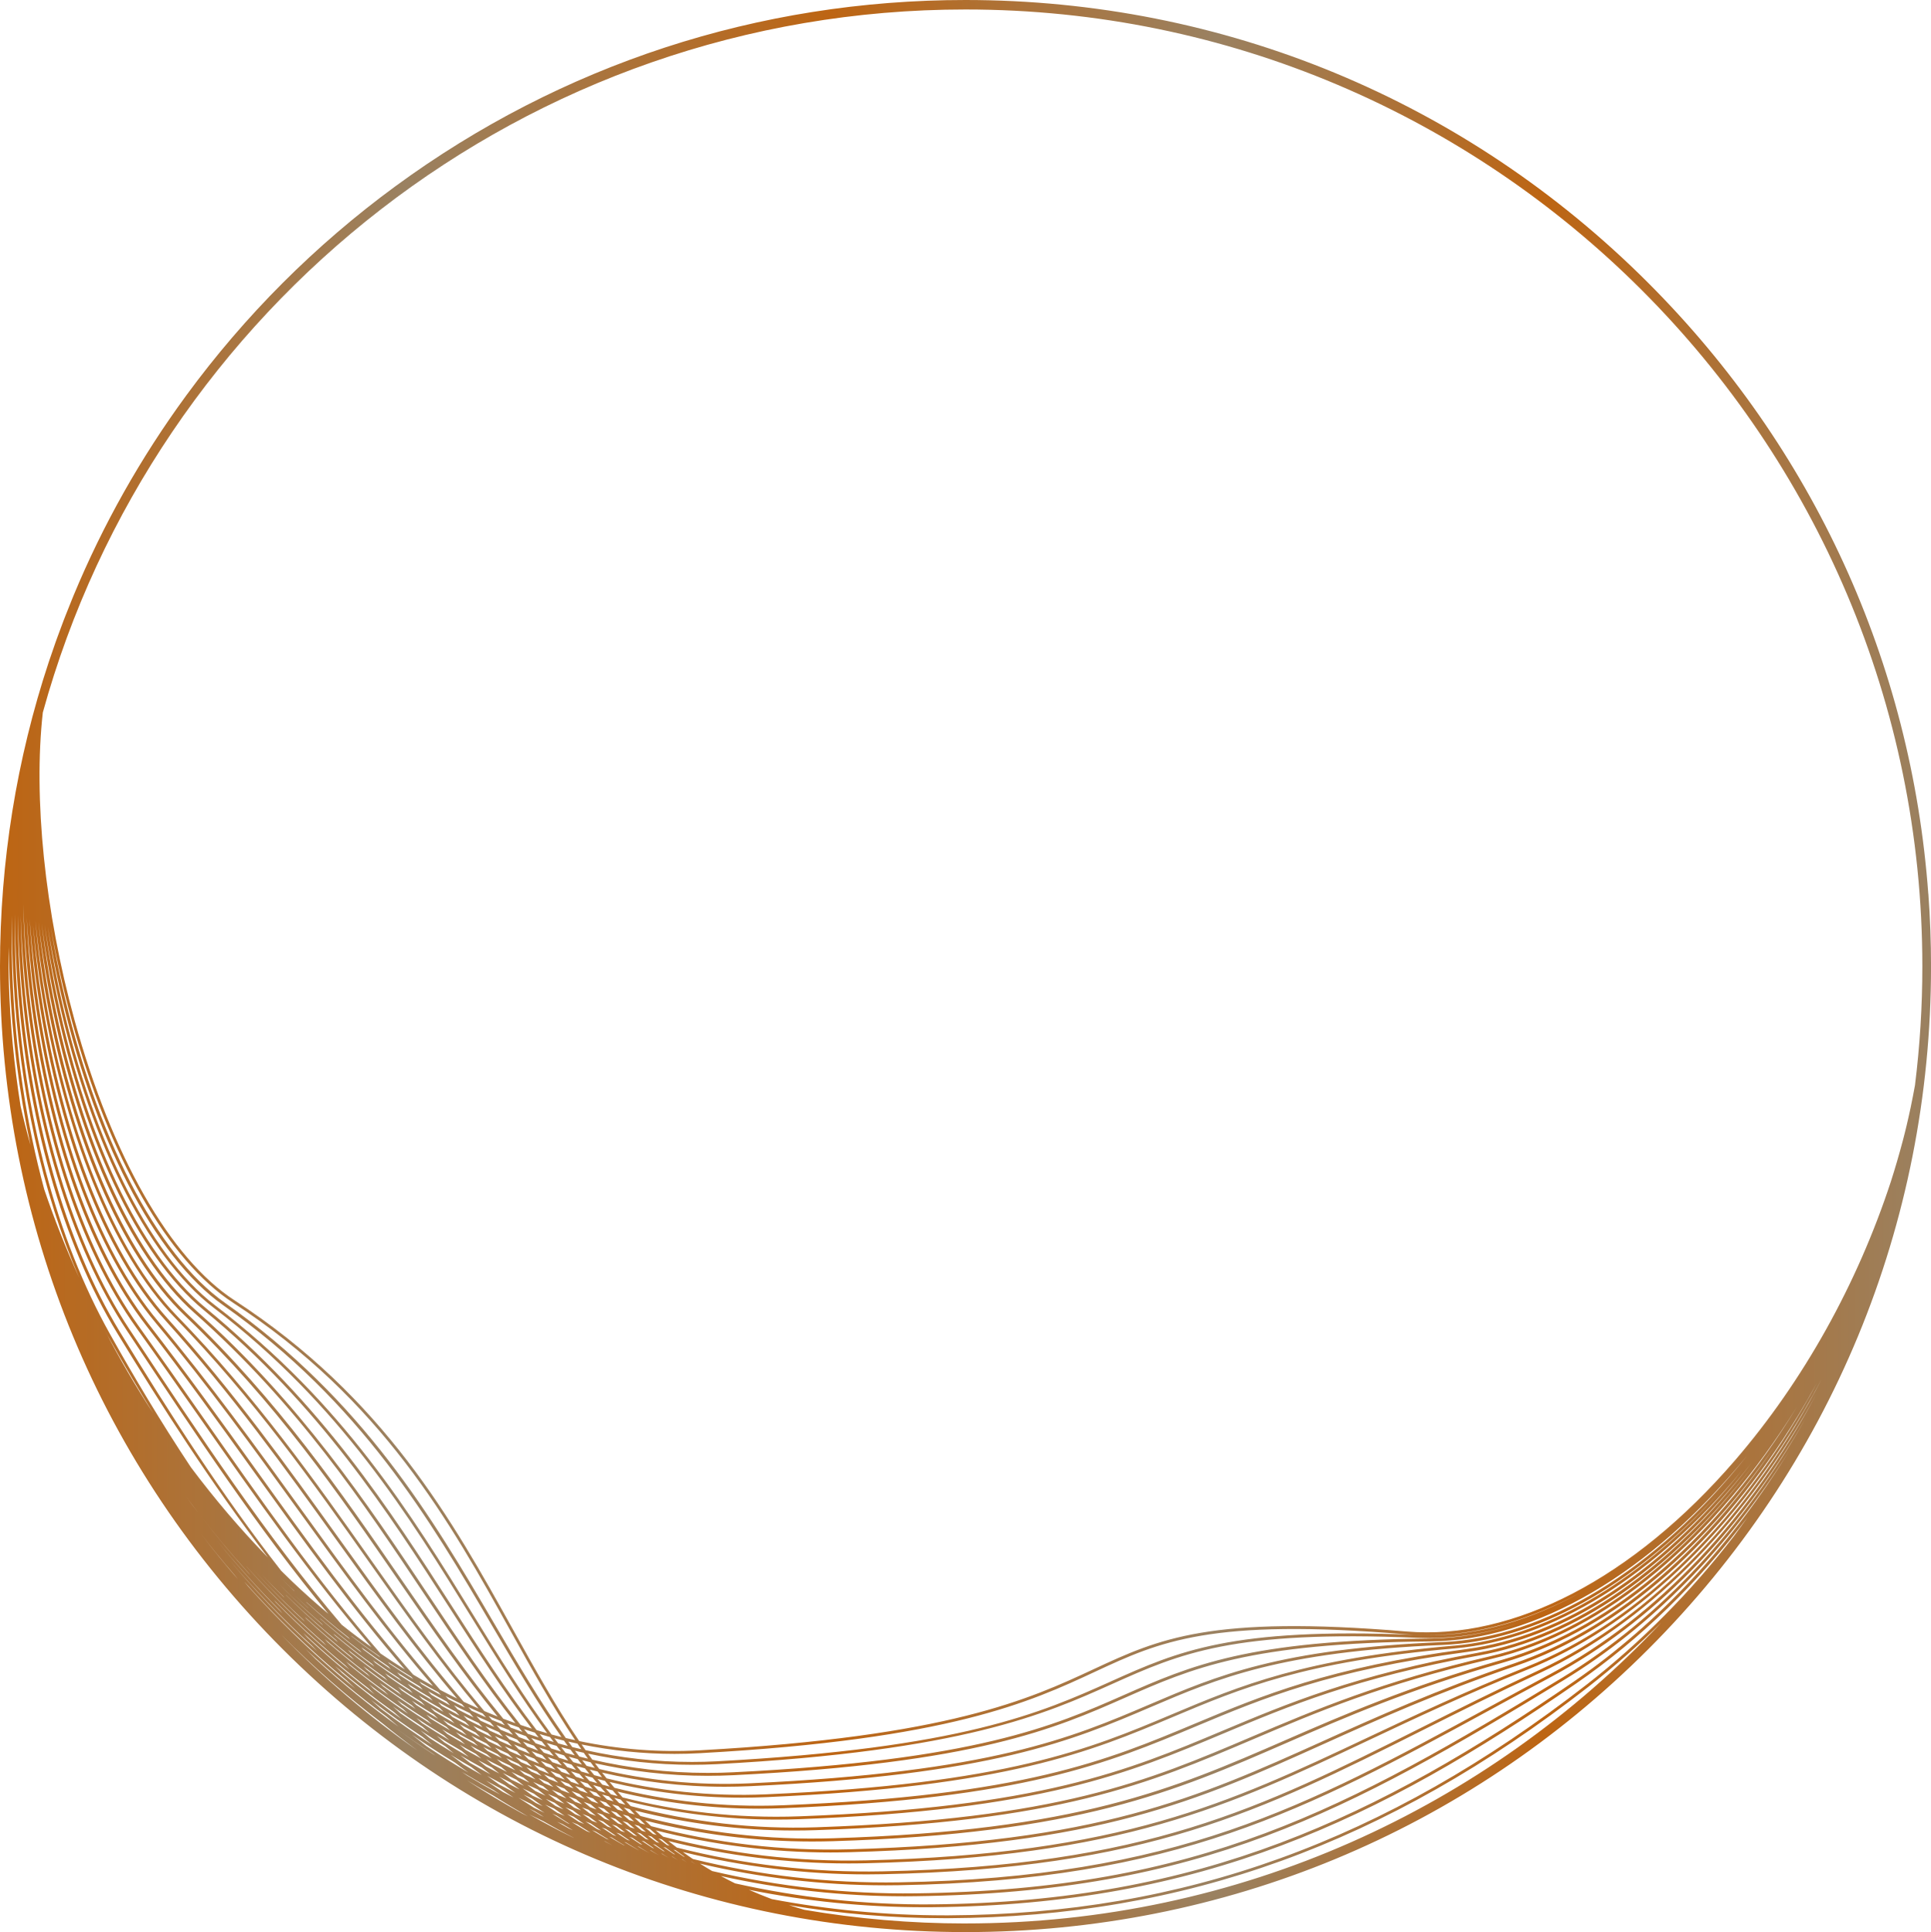 <?xml version="1.0" encoding="UTF-8" standalone="no"?><svg xmlns="http://www.w3.org/2000/svg" fill="#000000" height="672.61" viewBox="0 0 672.31 672.61" width="672.31"><defs><linearGradient gradientUnits="userSpaceOnUse" id="a" x1="0" x2="672.31" y1="336.3" y2="336.3"><stop offset="0" stop-color="#bd6513"/><stop offset="0.21" stop-color="#9a8161"/><stop offset="0.43" stop-color="#bd6513"/><stop offset="0.63" stop-color="#9a8161"/><stop offset="0.8" stop-color="#bd6513"/><stop offset="1" stop-color="#9a8161"/></linearGradient></defs><g><path d="M671.37,311.15c-5.87-80.37-39.98-155.13-97.54-212.7C510.35,34.96,425.94,0,336.15,0c-72,0-140.66,22.43-198.54,64.88-27.86,20.43-52.34,44.92-72.76,72.78-15.86,21.65-29,44.98-39.22,69.6-.18,.44-.36,.88-.54,1.32-.76,1.86-1.51,3.72-2.23,5.59-.26,.68-.53,1.35-.79,2.03-.68,1.77-1.33,3.55-1.98,5.33-.23,.62-.46,1.25-.68,1.87-.77,2.18-1.53,4.36-2.26,6.56l-.16,.47h0C5.81,264.18,0,299.87,0,336.45c0,89.79,34.97,174.21,98.46,237.7,63.49,63.49,147.91,98.46,237.7,98.46s174.21-34.97,237.7-98.46c63.49-63.49,98.46-147.91,98.46-237.7,0-8.49-.31-16.93-.93-25.31Zm-335.22,358.46c-19.13,0-37.89-1.64-56.15-4.76-1.8-.52-3.56-1.06-5.29-1.63,17.73,3.01,35.82,4.55,54.12,4.55,.51,0,1.03,0,1.54,0,81.84-.39,152.56-25.96,222.58-80.48,8.94-6.96,17.45-14.47,25.51-22.45-60.79,64.46-146.93,104.76-242.31,104.76Zm-154.18-38.19c-6.57-3.63-13.02-7.5-19.35-11.6,3.03,1.81,6.07,3.58,9.14,5.28,3.97,2.51,7.97,4.91,12.03,7.22-.61-.3-1.22-.6-1.82-.91Zm315.57-61.14c10.1,0,20.45-1.75,30.85-5.14-10.24,3.39-20.44,5.2-30.39,5.28-63.28,.54-83.44,9.42-106.78,19.71-24.14,10.64-51.51,22.69-135.96,26.85-2.97,.15-5.91,.22-8.82,.22-14.11,0-27.53-1.68-40.21-4.61-.51-.7-1.01-1.39-1.51-2.1,11.96,2.57,24.04,3.88,36.17,3.88,2.88,0,5.77-.07,8.65-.22,85.7-4.6,114.5-17.51,137.64-27.89,23.53-10.55,42.11-18.88,106.61-16.07,1.25,.05,2.5,.08,3.76,.08Zm-390.49-.17c-.5-.53-.99-1.08-1.49-1.62,7.35,6.87,14.93,13.31,22.72,19.3,.71,.68,1.42,1.35,2.12,2.02-8.01-6.11-15.8-12.69-23.35-19.71Zm-10.86-12.14c-.28-.33-.56-.66-.84-.99,2.1,2.14,4.21,4.25,6.37,6.32,6.01,5.8,12.18,11.28,18.49,16.46,.48,.49,.96,.98,1.44,1.47-6.59-5.4-13.03-11.1-19.29-17.15-2.08-2.01-4.13-4.05-6.16-6.12Zm6.21-4.16c.05,.06,.1,.13,.16,.19-.15-.14-.3-.28-.45-.42-1.73-1.65-3.45-3.33-5.15-5.04,1.36,1.35,2.72,2.7,4.11,4.01,.44,.42,.89,.83,1.34,1.25Zm113.16,73.86c-.58-.59-1.15-1.19-1.71-1.78,.75,.2,1.49,.4,2.24,.59,.54,.61,1.09,1.21,1.65,1.81-.73-.2-1.45-.41-2.18-.62Zm-4.23-1.23c-.58-.58-1.15-1.16-1.72-1.74,.79,.23,1.57,.44,2.36,.66,.54,.59,1.09,1.18,1.65,1.76-.76-.22-1.53-.44-2.29-.67Zm-89.55-46.69c-.44-.44-.87-.88-1.3-1.33,4.39,3.59,8.84,7.01,13.36,10.29,.46,.45,.91,.91,1.37,1.35-4.54-3.29-9.01-6.73-13.42-10.32Zm63.44,35.35c-1.31-.55-2.61-1.11-3.9-1.68-.62-.59-1.23-1.17-1.84-1.77,1.31,.57,2.63,1.13,3.96,1.68,.59,.59,1.18,1.18,1.78,1.77Zm37.05,29.01c-1.66-.94-3.3-1.9-4.92-2.88,.22,.08,.44,.16,.67,.23,1.43,.91,2.88,1.8,4.35,2.68-.03-.01-.06-.02-.09-.03Zm-8.77-5.28c-1.35-.86-2.68-1.74-4-2.63,.48,.17,.95,.34,1.43,.5,1.2,.85,2.42,1.68,3.65,2.51-.36-.13-.72-.25-1.08-.38Zm-7.35-4.93c-1.12-.79-2.23-1.59-3.32-2.4,.71,.27,1.42,.55,2.14,.82,.99,.76,1.99,1.51,2.99,2.25-.6-.22-1.21-.44-1.81-.67Zm-6.3-4.63c-.94-.72-1.88-1.45-2.81-2.18,.85,.34,1.71,.66,2.57,.99,.89,.73,1.78,1.45,2.69,2.17-.82-.31-1.63-.65-2.45-.97Zm-5.49-4.34c-.75-.61-1.49-1.23-2.24-1.85,.99,.4,1.99,.8,2.99,1.19,.69,.6,1.38,1.2,2.08,1.79-.95-.37-1.89-.74-2.84-1.13Zm-4.98-4.19c-.65-.56-1.29-1.12-1.93-1.69,1.13,.47,2.26,.95,3.4,1.41,.6,.55,1.2,1.1,1.81,1.64-1.1-.44-2.19-.9-3.28-1.36Zm-28.59-27.5c.34,.4,.69,.79,1.03,1.19-1.91-.93-3.81-1.89-5.71-2.89-.34-.37-.67-.75-1.01-1.12,1.89,.98,3.78,1.92,5.68,2.83Zm-7.53-4.93c-16.86-19.22-32.38-40.69-48.68-63.23-15.36-21.24-31.24-43.21-49.58-65.15-21.08-25.23-36.25-67.28-42.73-118.41-.16-1.33-.31-2.65-.46-3.98-.66-5.94-1.15-11.84-1.5-17.7,.44,5.95,1.02,11.96,1.78,18,.17,1.33,.33,2.65,.51,3.98,7.3,51.91,23.28,93.77,44.99,117.87,23.03,25.56,41.56,51.35,59.47,76.29,14.09,19.61,27.56,38.35,42.08,55.33-1.96-.97-3.92-1.96-5.87-3Zm10.28,8.06c.44,.5,.89,.99,1.33,1.49-1.87-.91-3.72-1.84-5.54-2.79-.44-.47-.87-.95-1.3-1.43,1.83,.94,3.67,1.85,5.51,2.73Zm3.12,3.46c.45,.49,.89,.98,1.34,1.46-1.79-.86-3.55-1.73-5.3-2.63-.45-.47-.89-.94-1.34-1.42,1.74,.88,3.51,1.74,5.29,2.58Zm3.18,3.43c.49,.52,.98,1.04,1.48,1.56-1.71-.81-3.4-1.63-5.07-2.48-.49-.5-.99-1.01-1.48-1.52,1.67,.83,3.36,1.64,5.07,2.44Zm12.21,12.21c-1.39-.62-2.78-1.26-4.17-1.91-.55-.5-1.09-.99-1.63-1.49,1.41,.66,2.82,1.29,4.23,1.92,.52,.5,1.05,.99,1.57,1.49Zm-83.48-59.78c.14,.17,.29,.34,.43,.52-2.67-2.64-5.3-5.33-7.88-8.08,2.44,2.57,4.93,5.09,7.44,7.56Zm7.49,7.16c5,4.61,10.42,9.29,16.23,13.92,.33,.36,.67,.72,1.01,1.08-5.95-4.76-11.49-9.56-16.6-14.29-.21-.24-.43-.48-.64-.72Zm20.39,17.18c3.87,2.97,7.92,5.91,12.12,8.79,.37,.38,.74,.77,1.11,1.15,.05,.05,.1,.1,.15,.15-4.23-2.91-8.3-5.88-12.2-8.88-.39-.41-.79-.81-1.18-1.22Zm31.83,19.91c-2.37-1.34-4.7-2.7-6.98-4.08-.48-.48-.97-.96-1.45-1.45,2.3,1.39,4.63,2.75,7.01,4.09,.47,.48,.95,.97,1.42,1.45Zm1.67,.24c1.87,1.01,3.77,2.01,5.69,2.98,.51,.52,1.03,1.04,1.54,1.56-1.92-.98-3.81-1.97-5.67-2.99-.52-.51-1.04-1.03-1.56-1.55Zm-11.98-6.38c-2.78-1.74-5.49-3.52-8.14-5.32-.4-.41-.8-.83-1.21-1.24,2.62,1.78,5.32,3.52,8.07,5.24,.43,.44,.85,.88,1.27,1.32Zm-12.98-8.69c-4.55-3.24-8.9-6.55-13.05-9.89-.28-.31-.57-.61-.85-.92,4.06,3.25,8.31,6.47,12.76,9.63,.38,.4,.76,.78,1.13,1.18Zm8.41,6.95c2.48,1.62,5.01,3.21,7.59,4.77,.51,.51,1.03,1.01,1.54,1.52-2.59-1.57-5.12-3.17-7.6-4.8-.51-.5-1.02-.99-1.53-1.49Zm10.87,6.73c2.15,1.26,4.34,2.49,6.57,3.7,.55,.54,1.1,1.07,1.65,1.61-2.24-1.23-4.44-2.48-6.61-3.75-.54-.51-1.07-1.04-1.6-1.55Zm9.8,5.44c1.77,.93,3.55,1.84,5.36,2.73,.56,.56,1.13,1.11,1.7,1.66-1.79-.89-3.56-1.8-5.31-2.73-.58-.55-1.17-1.11-1.75-1.66Zm9.16,6.41c.5,.48,1.01,.95,1.52,1.42-1.67-.81-3.33-1.64-4.99-2.49-.51-.47-1.02-.94-1.54-1.42,1.66,.85,3.33,1.68,5.01,2.49Zm.9-.54c-.61-.57-1.21-1.15-1.81-1.73,1.49,.71,3,1.41,4.52,2.1,.59,.58,1.18,1.16,1.77,1.73-1.5-.69-3-1.38-4.48-2.09Zm-4.07-3.93c-.55-.54-1.1-1.09-1.65-1.64,1.59,.78,3.2,1.54,4.83,2.29,.54,.55,1.07,1.1,1.62,1.65-1.61-.75-3.21-1.52-4.79-2.3Zm-6.61-5.25c-2.02-1.05-4.01-2.12-5.97-3.22-.47-.47-.93-.95-1.39-1.43,1.96,1.08,3.95,2.14,5.96,3.18,.46,.49,.93,.98,1.4,1.46Zm-9.09-4.99c-2.51-1.45-4.97-2.93-7.38-4.44-.39-.41-.78-.82-1.17-1.23,2.37,1.47,4.8,2.9,7.26,4.31,.43,.45,.87,.9,1.3,1.36Zm-10.64-6.51c-2.95-1.91-5.83-3.85-8.62-5.82-.34-.36-.68-.72-1.02-1.08,2.77,1.94,5.61,3.84,8.52,5.71,.37,.4,.75,.79,1.12,1.19Zm-13.35-9.23c-4.84-3.57-9.43-7.21-13.77-10.85-.18-.21-.36-.42-.55-.62,4.25,3.54,8.73,7.08,13.47,10.54,.28,.31,.57,.62,.85,.93Zm-17.94-14.41c-3.54-3.09-6.9-6.16-10.06-9.19-1.7-1.63-3.39-3.28-5.06-4.96,1.42,1.41,2.84,2.81,4.27,4.18,3.27,3.12,6.75,6.29,10.42,9.46,.15,.17,.29,.33,.44,.5Zm-10.75-8.47c4.69,4.48,9.81,9.07,15.31,13.64,.23,.26,.46,.52,.69,.78-5.47-4.57-10.56-9.16-15.24-13.64-.93-.89-1.86-1.79-2.78-2.7-.06-.08-.13-.15-.19-.23,.74,.72,1.48,1.44,2.22,2.15Zm.09,3c1.23,1.18,2.47,2.34,3.72,3.49,.22,.25,.44,.5,.66,.75-1.23-1.15-2.47-2.29-3.69-3.47-4.92-4.73-9.68-9.64-14.3-14.67,4.41,4.78,8.94,9.42,13.61,13.89Zm-14.19-14.53c-.94-1.03-1.88-2.06-2.8-3.1,.93,1.04,1.86,2.07,2.8,3.1Zm-6.87-7.74c-.13-.16-.27-.31-.4-.47,.13,.16,.27,.31,.4,.47Zm32.29,32.51c4.86,4.23,9.8,8.25,14.82,12.08,.37,.38,.74,.76,1.11,1.14-5.07-3.85-10.05-7.91-14.95-12.17-.33-.35-.66-.7-.98-1.05Zm19.14,15.3c3.71,2.71,7.45,5.31,11.24,7.81,.44,.43,.88,.85,1.32,1.28-3.81-2.51-7.59-5.12-11.32-7.85-.41-.41-.82-.82-1.23-1.24Zm16.27,11.04c2.31,1.45,4.63,2.86,6.96,4.23,.45,.43,.9,.85,1.35,1.28-2.31-1.35-4.61-2.74-6.9-4.17-.47-.44-.94-.89-1.41-1.34Zm10.3,6.13c2.06,1.17,4.13,2.3,6.22,3.41,.49,.46,.97,.92,1.46,1.38-2.06-1.09-4.1-2.21-6.14-3.37-.51-.47-1.03-.94-1.54-1.42Zm10.79,7.66c.57,.52,1.14,1.03,1.72,1.54-1.9-.98-3.79-1.98-5.68-3.01-.58-.51-1.17-1.03-1.75-1.55,1.9,1.03,3.8,2.04,5.71,3.02Zm3.47,1.75c1.53,.76,3.07,1.49,4.61,2.22,.6,.55,1.21,1.09,1.82,1.63-1.53-.72-3.06-1.48-4.59-2.23-.62-.54-1.23-1.07-1.85-1.62Zm7.75,3.67c1.3,.59,2.61,1.18,3.92,1.75,.59,.54,1.19,1.08,1.79,1.61-1.28-.56-2.55-1.13-3.81-1.71-.63-.55-1.26-1.1-1.89-1.65Zm4.16,.61c-.55-.5-1.1-1.01-1.64-1.52,1.23,.53,2.46,1.04,3.7,1.55,.53,.51,1.06,1.02,1.6,1.53-1.22-.51-2.44-1.04-3.65-1.56Zm-7.41-7.05c-.56-.56-1.12-1.12-1.68-1.69,1.39,.62,2.79,1.21,4.2,1.8,.55,.57,1.1,1.14,1.65,1.7-1.4-.6-2.79-1.2-4.16-1.82Zm-3.62-3.66c-.52-.53-1.04-1.07-1.55-1.61,1.47,.66,2.95,1.31,4.45,1.94,.51,.55,1.02,1.09,1.53,1.64-1.49-.64-2.96-1.3-4.42-1.97Zm-3.39-3.54c-.48-.51-.96-1.03-1.44-1.54,1.54,.7,3.09,1.38,4.65,2.05,.48,.53,.96,1.06,1.43,1.58-1.56-.68-3.11-1.38-4.65-2.09Zm-3.19-3.45c-.47-.52-.95-1.04-1.42-1.57,1.61,.74,3.23,1.46,4.84,2.15,.47,.54,.94,1.08,1.41,1.61-1.63-.72-3.24-1.45-4.84-2.2Zm-3.1-3.45c-.37-.42-.75-.85-1.12-1.27,1.66,.77,3.32,1.5,4.99,2.21,.39,.45,.77,.91,1.16,1.36-1.68-.74-3.36-1.51-5.03-2.3Zm-2.73-3.12c-15.09-17.42-28.99-36.77-43.56-57.05-17.93-24.96-36.48-50.77-59.54-76.38-21.58-23.95-37.47-65.62-44.74-117.33-.18-1.32-.35-2.64-.51-3.97-.66-5.27-1.19-10.51-1.61-15.71,.5,5.3,1.12,10.65,1.88,16.02,.18,1.32,.37,2.65,.57,3.97,7.98,51.68,25.12,94.25,47.02,116.81,27.48,28.3,47.91,57.21,67.67,85.17,12.7,17.98,24.86,35.17,37.98,50.82-1.72-.76-3.44-1.54-5.16-2.35ZM10.82,337.65c.15,1.33,.3,2.66,.46,3.99,6.5,51.32,21.76,93.56,42.96,118.93,18.31,21.92,34.19,43.87,49.54,65.1,15.74,21.77,30.76,42.54,46.96,61.26-2.31-1.27-4.61-2.58-6.9-3.96-19.03-21.64-36.52-45.98-54.9-71.58-11.83-16.47-24.06-33.49-37.25-50.54-20.57-26.58-35.04-69.01-40.72-119.49-.14-1.33-.27-2.66-.4-3.99-.58-6.01-.99-12-1.26-17.95,.36,6.03,.86,12.12,1.54,18.23Zm141.81,251.46c.3,.34,.59,.67,.89,1.01-2.25-1.23-4.49-2.5-6.72-3.82-.27-.3-.54-.6-.81-.9,2.2,1.28,4.42,2.52,6.64,3.71Zm2.86,3.23c.4,.45,.8,.9,1.21,1.34-2.21-1.19-4.37-2.41-6.51-3.65-.39-.43-.79-.85-1.18-1.28,2.15,1.24,4.31,2.45,6.49,3.59Zm3.21,3.54c.43,.46,.86,.92,1.28,1.38-2.12-1.13-4.21-2.28-6.27-3.45-.4-.42-.8-.85-1.2-1.27,2.03,1.14,4.09,2.25,6.18,3.34Zm-8.03-3.84c-2.62-1.55-5.18-3.13-7.68-4.74-.35-.37-.7-.75-1.05-1.12,2.48,1.58,5.01,3.13,7.6,4.64,.38,.41,.75,.82,1.13,1.23Zm-10.86-6.81c-3.15-2.09-6.2-4.22-9.17-6.38-.27-.29-.54-.59-.81-.88,2.91,2.1,5.91,4.18,9,6.21,.32,.35,.65,.7,.98,1.05Zm-13.86-9.88c-5.08-3.87-9.86-7.81-14.34-11.72-.09-.11-.19-.22-.28-.32,4.38,3.79,9.04,7.6,13.99,11.34,.21,.23,.41,.47,.62,.71Zm-18.56-15.49c-1.65-1.5-3.25-2.99-4.8-4.47,1.52,1.43,3.07,2.87,4.68,4.32,.04,.05,.08,.1,.13,.15Zm-21.67-14.62c5.17,5.74,10.52,11.27,16.03,16.57,3.56,3.42,7.18,6.73,10.84,9.94,.36,.39,.72,.78,1.08,1.16-3.81-3.33-7.56-6.76-11.26-10.32-5.73-5.52-11.26-11.27-16.58-17.21-.04-.05-.07-.09-.11-.14Zm52.57,46.65c3.46,2.41,6.95,4.73,10.47,6.96,.52,.49,1.05,.99,1.57,1.48-3.53-2.23-7.03-4.55-10.5-6.95-.52-.49-1.03-.99-1.55-1.48Zm15.63,10.14c2.1,1.26,4.21,2.49,6.33,3.69,.57,.52,1.13,1.04,1.7,1.55-2.1-1.19-4.19-2.41-6.26-3.66-.59-.53-1.18-1.06-1.77-1.59Zm11.7,8.49c.65,.57,1.3,1.14,1.96,1.7-1.84-1-3.67-2.02-5.5-3.06-.71-.6-1.41-1.19-2.11-1.79,1.87,1.08,3.76,2.13,5.65,3.16Zm3.66,1.95c1.72,.9,3.45,1.78,5.19,2.64,.68,.59,1.37,1.17,2.06,1.76-1.72-.86-3.44-1.74-5.15-2.63-.7-.58-1.4-1.18-2.1-1.77Zm8.8,4.4c1.4,.67,2.81,1.34,4.22,1.98,.68,.58,1.36,1.16,2.04,1.74-1.35-.62-2.7-1.24-4.04-1.88-.74-.61-1.49-1.22-2.22-1.84Zm7.5,3.44c.58,.26,1.16,.53,1.75,.78,.58,.25,1.16,.48,1.74,.72,.69,.59,1.38,1.19,2.08,1.77-1.1-.47-2.21-.93-3.3-1.41-.76-.62-1.51-1.24-2.26-1.87Zm8.2,5.46c.89,.73,1.79,1.45,2.69,2.16-.96-.39-1.92-.81-2.88-1.21-.95-.72-1.88-1.45-2.82-2.19,1,.42,2,.83,3,1.24Zm5.6,4.41c1,.77,2.01,1.52,3.03,2.27-.74-.29-1.47-.58-2.21-.88-1.13-.8-2.25-1.61-3.36-2.42,.84,.34,1.69,.69,2.53,1.03Zm6.24,4.58c1.21,.85,2.44,1.69,3.67,2.52-.45-.17-.91-.33-1.36-.5-1.37-.88-2.73-1.78-4.08-2.69,.59,.23,1.18,.45,1.77,.67Zm7.36,4.93c1.48,.95,2.98,1.88,4.5,2.79-.1-.04-.21-.07-.31-.1-1.71-.98-3.4-1.97-5.07-2.99,.29,.1,.58,.2,.88,.31Zm9.01,3.05c.16,.05,.32,.1,.48,.16,1.18,.76,2.38,1.5,3.6,2.24-1.37-.78-2.74-1.58-4.08-2.39Zm-3.57-2.23c-1.3-.83-2.58-1.67-3.85-2.53,.39,.13,.79,.26,1.19,.39,1.16,.82,2.34,1.63,3.53,2.43-.29-.1-.58-.2-.87-.3Zm-6.94-4.65c-1.12-.79-2.22-1.59-3.32-2.4,.61,.22,1.21,.44,1.82,.65,.99,.76,1.99,1.52,3,2.27-.5-.17-1-.33-1.5-.51Zm-6.07-4.47c-.93-.71-1.86-1.44-2.77-2.17,.75,.27,1.49,.53,2.24,.8,.87,.72,1.74,1.43,2.63,2.14-.7-.25-1.4-.51-2.1-.77Zm-5.24-4.16c-.75-.62-1.5-1.24-2.24-1.87,.88,.33,1.76,.66,2.64,.98,.69,.61,1.38,1.21,2.08,1.81-.83-.31-1.65-.6-2.48-.91Zm-4.76-4.04c-.65-.57-1.3-1.14-1.94-1.72,1.01,.39,2.01,.79,3.02,1.16,.61,.57,1.22,1.13,1.83,1.69-.97-.37-1.94-.75-2.91-1.13Zm-4.32-3.88c-.56-.52-1.12-1.04-1.68-1.57,1.1,.44,2.2,.87,3.31,1.29,.54,.53,1.07,1.05,1.61,1.57-1.09-.42-2.17-.86-3.25-1.29Zm3.96,.58c1,.37,2,.74,3,1.09,.54,.54,1.08,1.08,1.63,1.61-.98-.35-1.95-.72-2.92-1.08-.57-.54-1.14-1.08-1.71-1.62Zm5.19,1.83c.91,.31,1.83,.62,2.75,.92,.54,.55,1.09,1.1,1.64,1.65-.89-.3-1.77-.6-2.66-.91-.58-.55-1.15-1.11-1.72-1.67Zm4.83,1.58c.84,.27,1.69,.52,2.54,.78,.54,.57,1.09,1.14,1.64,1.7-.81-.25-1.63-.5-2.44-.76-.58-.57-1.16-1.14-1.74-1.72Zm12.78,3.61c17.31,4.34,34.87,6.54,52.56,6.54,2.65,0,5.31-.05,7.97-.15,84-3.11,114.83-16.06,147.47-29.78,22.73-9.55,46.24-19.43,89.04-27.19,33.57-6.09,66.94-29.19,95.07-65.53-25.87,33.85-57.72,58.04-91.07,65.78-37.92,8.81-60.91,18.6-83.15,28.06-36.09,15.37-67.26,28.63-151.61,31.49-21.67,.73-43.34-1.8-64.55-7.38-.58-.61-1.15-1.23-1.72-1.84Zm296.85-51.56c-42.91,7.78-66.46,17.68-89.25,27.26-32.55,13.68-63.3,26.6-147.12,29.7-22.06,.81-42.61-1.74-61.57-6.58-.6-.67-1.2-1.36-1.79-2.04,15.37,3.76,31.78,5.96,49.2,5.96,2.78,0,5.59-.06,8.42-.17,83.79-3.36,113.04-15.61,144.01-28.58,22.85-9.57,46.48-19.47,94.04-25.79,34.74-4.61,69.72-27.94,99.33-66.01-28.15,36.77-61.62,60.14-95.28,66.25Zm-299.69,49.92c-.78-.21-1.56-.41-2.33-.63-.61-.66-1.22-1.34-1.83-2.01,.81,.22,1.62,.44,2.44,.65,.57,.67,1.14,1.33,1.72,1.99Zm-4.19-1.15c-.83-.24-1.66-.48-2.48-.73-.61-.64-1.22-1.29-1.82-1.95,.84,.24,1.7,.47,2.55,.71,.58,.66,1.17,1.32,1.76,1.97Zm-4.42-1.31c-.89-.28-1.78-.56-2.66-.84-.62-.64-1.24-1.28-1.85-1.92,.9,.28,1.82,.55,2.73,.83,.59,.65,1.18,1.3,1.78,1.94Zm-4.72-1.52c-.96-.32-1.92-.64-2.87-.98-.63-.63-1.25-1.26-1.87-1.89,.98,.33,1.97,.66,2.96,.99,.59,.63,1.18,1.26,1.78,1.88Zm-5.05-1.74c-1.05-.38-2.09-.76-3.13-1.15-.63-.62-1.26-1.24-1.88-1.86,1.07,.4,2.14,.79,3.23,1.17,.59,.62,1.18,1.23,1.78,1.84Zm-5.46-2.04c-1.16-.45-2.31-.91-3.46-1.38-.63-.6-1.25-1.21-1.88-1.83,1.18,.47,2.36,.95,3.55,1.4,.59,.6,1.18,1.2,1.78,1.8Zm-7.16-5.01c-.58-.58-1.15-1.16-1.72-1.75,1.25,.51,2.51,1.01,3.78,1.5,.55,.59,1.1,1.17,1.66,1.75-1.25-.49-2.48-.99-3.71-1.5Zm-3.45-3.53c-.53-.55-1.06-1.11-1.58-1.67,1.32,.54,2.64,1.07,3.98,1.58,.51,.56,1.02,1.13,1.54,1.69-1.32-.52-2.63-1.05-3.94-1.6Zm-3.23-3.44c-.49-.53-.98-1.07-1.47-1.61,1.38,.57,2.77,1.12,4.17,1.66,.48,.55,.96,1.09,1.45,1.64-1.39-.55-2.77-1.12-4.14-1.7Zm-3.08-3.38c-.49-.54-.97-1.09-1.45-1.63,1.45,.6,2.9,1.18,4.35,1.74,.48,.56,.96,1.12,1.44,1.68-1.46-.58-2.9-1.17-4.34-1.78Zm-2.98-3.38c-.4-.46-.79-.91-1.19-1.37,1.49,.62,2.99,1.21,4.49,1.78,.4,.48,.8,.96,1.2,1.44-1.5-.6-3.01-1.22-4.5-1.86Zm-2.66-3.09c-13.6-16.03-26.12-33.74-39.22-52.28-19.78-27.99-40.23-56.93-67.77-85.29-21.76-22.41-38.8-64.78-46.75-116.26-.2-1.32-.39-2.63-.57-3.96-.82-5.79-1.47-11.54-1.99-17.24,.61,5.8,1.35,11.66,2.27,17.57,.2,1.32,.41,2.64,.62,3.96,8.77,52.15,26.65,94.34,49.05,115.74,31.77,30.36,53.51,61.9,74.54,92.39,11.51,16.69,22.53,32.67,34.46,47.27-1.55-.61-3.1-1.25-4.65-1.91ZM9.55,337.46c.13,1.34,.26,2.67,.4,4.01,5.71,50.66,20.24,93.27,40.93,119.99,13.19,17.03,25.41,34.05,37.23,50.51,17.72,24.66,34.6,48.17,52.83,69.21-2.84-1.77-5.67-3.63-8.49-5.57-21.73-25-41.61-53.38-62.54-83.28-6.98-9.98-14.21-20.29-21.57-30.58-20.06-28.01-33.81-70.82-38.71-120.56-.12-1.33-.24-2.67-.35-4.01-.64-7.52-1.03-14.97-1.18-22.32,.24,7.47,.71,15.02,1.45,22.6Zm133.6,246.25c.24,.27,.48,.55,.73,.82-2.78-1.71-5.54-3.49-8.28-5.34-.18-.2-.35-.4-.53-.6,2.68,1.78,5.37,3.49,8.08,5.12Zm2.99,3.36c.36,.4,.72,.79,1.07,1.19-2.72-1.64-5.39-3.32-7.99-5.03-.32-.35-.63-.69-.95-1.04,2.61,1.7,5.23,3.32,7.86,4.89Zm-10.06-5.95c-3.32-2.26-6.52-4.56-9.61-6.89-.23-.26-.46-.51-.68-.77,3.11,2.32,6.25,4.54,9.41,6.67,.3,.33,.59,.67,.89,1Zm-14.2-10.41c-5.38-4.24-10.4-8.53-15.05-12.76-.09-.1-.17-.21-.26-.31,4.83,4.37,9.73,8.5,14.7,12.38,.2,.23,.41,.46,.61,.69Zm-35.26-23.01c.19,.24,.38,.47,.58,.71-6.19-6.82-12.1-13.86-17.7-21.12,5.43,7.03,11.15,13.83,17.12,20.41Zm-17.64-21.09c-1.36-1.77-2.71-3.55-4.03-5.35,1.33,1.8,2.67,3.58,4.03,5.35Zm59.44,59.68c3.92,3.01,7.9,5.89,11.92,8.67,.58,.54,1.16,1.09,1.75,1.63-4.01-2.75-7.98-5.62-11.89-8.6-.59-.56-1.18-1.13-1.77-1.7Zm16.56,11.8c3.16,2.09,6.35,4.12,9.57,6.06,.64,.57,1.28,1.13,1.93,1.7-3.21-1.94-6.4-3.94-9.57-6.02-.65-.58-1.29-1.16-1.93-1.74Zm15.73,11.43c.83,.7,1.66,1.4,2.49,2.1-2.84-1.63-5.67-3.31-8.47-5.04-.9-.75-1.79-1.51-2.68-2.27,2.87,1.79,5.75,3.54,8.66,5.22Zm5.67,3.18c1.61,.88,3.22,1.73,4.84,2.57,.87,.72,1.75,1.43,2.62,2.14-1.56-.81-3.11-1.63-4.66-2.47-.94-.74-1.87-1.49-2.8-2.25Zm8.69,4.53c1.55,.78,3.11,1.55,4.67,2.29,.88,.72,1.77,1.44,2.66,2.15-1.49-.71-2.97-1.43-4.45-2.16-.96-.75-1.92-1.51-2.88-2.28Zm8.52,4.1c1.22,.56,2.44,1.1,3.66,1.63,.9,.73,1.8,1.46,2.71,2.18-1.19-.52-2.37-1.07-3.55-1.61-.95-.73-1.88-1.46-2.82-2.2Zm9.54,6.28c1.01,.77,2.03,1.54,3.06,2.29-.92-.39-1.84-.78-2.76-1.18-1.15-.82-2.29-1.64-3.42-2.48,1.04,.46,2.08,.92,3.13,1.36Zm6.56,4.82c1.22,.86,2.46,1.71,3.7,2.55-.62-.25-1.24-.49-1.86-.74-1.38-.9-2.75-1.81-4.11-2.74,.76,.31,1.52,.62,2.28,.93Zm7.7,5.18c1.5,.96,3.02,1.91,4.55,2.84-.23-.09-.47-.17-.7-.26-1.73-1-3.44-2.02-5.13-3.06,.43,.16,.86,.32,1.28,.49Zm18.91,6.47c.12,.04,.23,.07,.35,.1,.9,.58,1.81,1.15,2.73,1.72-1.04-.6-2.06-1.21-3.08-1.82Zm-3.34-2.09c-1.3-.83-2.58-1.67-3.84-2.53,.36,.11,.72,.24,1.07,.35,1.14,.81,2.29,1.61,3.46,2.4-.23-.07-.46-.14-.69-.22Zm-6.7-4.52c-1.08-.77-2.15-1.55-3.21-2.34,.53,.18,1.06,.35,1.59,.52,.99,.77,1.99,1.53,3,2.28-.46-.15-.92-.31-1.37-.47Zm-5.76-4.27c-.93-.72-1.85-1.44-2.76-2.17,.67,.23,1.35,.45,2.02,.68,.85,.71,1.71,1.42,2.57,2.11-.61-.21-1.22-.41-1.83-.62Zm-5.03-4.03c-.75-.62-1.5-1.25-2.24-1.89,.8,.28,1.6,.57,2.41,.84,.68,.61,1.37,1.22,2.07,1.82-.74-.26-1.49-.51-2.23-.78Zm-4.55-3.9c-.65-.58-1.3-1.16-1.95-1.75,.91,.33,1.82,.67,2.74,.99,.61,.58,1.22,1.15,1.84,1.72-.88-.31-1.76-.64-2.63-.96Zm3.09,0c.83,.28,1.66,.56,2.49,.83,.61,.59,1.22,1.18,1.84,1.76-.8-.26-1.59-.54-2.39-.81-.65-.59-1.3-1.18-1.94-1.78Zm4.68,1.52c.76,.24,1.53,.47,2.29,.7,.61,.6,1.21,1.2,1.83,1.79-.73-.23-1.46-.45-2.18-.68-.65-.6-1.3-1.2-1.94-1.81Zm4.39,1.34c.71,.21,1.42,.39,2.12,.59,.6,.61,1.21,1.23,1.83,1.83-.67-.2-1.35-.38-2.02-.59-.65-.61-1.29-1.22-1.93-1.84Zm4.1,1.14c.68,.18,1.35,.37,2.03,.55,.6,.63,1.2,1.25,1.81,1.87-.65-.18-1.29-.37-1.93-.55-.64-.62-1.28-1.24-1.91-1.87Zm3.9,1.02c18.24,4.62,36.78,6.96,55.46,6.96,2.54,0,5.09-.04,7.64-.13,84.54-2.87,115.79-16.17,151.97-31.57,22.2-9.45,45.15-19.22,82.98-28.01,40.27-9.35,78.39-42.52,106.48-87.72-26.83,43.98-63.21,76.75-102.53,87.98-32.72,9.35-55.59,19.31-75.77,28.1-38.71,16.86-72.14,31.43-157.4,34.05-22.52,.7-44.98-1.96-66.94-7.75-.64-.63-1.27-1.27-1.9-1.91Zm289.47-56.19c-47.69,6.34-71.38,16.26-94.29,25.85-30.88,12.94-60.05,25.15-143.67,28.51-20.98,.84-40.56-1.52-58.68-6.08-.57-.67-1.13-1.35-1.69-2.03,14.43,3.46,29.78,5.47,46.02,5.47,2.84,0,5.72-.06,8.61-.19,83.88-3.62,113.14-15.95,141.43-27.87,23.68-9.98,46.05-19.4,98.17-23.9,34.02-2.93,70.03-25.38,100.14-62.06-28.88,35.89-62.59,57.85-96.04,62.3Zm-298.32,47.86c-.85-.22-1.69-.45-2.53-.68-.57-.65-1.14-1.32-1.7-1.98,.86,.23,1.73,.44,2.6,.66,.54,.67,1.08,1.34,1.63,2Zm-4.3-1.17c-.9-.25-1.8-.51-2.69-.78-.57-.64-1.15-1.28-1.71-1.92,.91,.26,1.83,.5,2.75,.75,.55,.65,1.1,1.31,1.65,1.95Zm-4.54-1.33c-.96-.3-1.92-.6-2.87-.91-.58-.63-1.17-1.26-1.74-1.9,.98,.31,1.96,.6,2.94,.89,.55,.64,1.11,1.27,1.67,1.91Zm-4.84-1.56c-1.04-.34-2.06-.7-3.09-1.06-.59-.61-1.17-1.23-1.75-1.85,1.05,.36,2.11,.72,3.17,1.06,.55,.62,1.11,1.23,1.66,1.84Zm-5.18-1.8c-1.13-.41-2.25-.82-3.36-1.25-.58-.6-1.17-1.2-1.74-1.8,1.14,.43,2.29,.85,3.45,1.26,.55,.6,1.1,1.2,1.66,1.79Zm-6.67-4.7c-.54-.58-1.09-1.16-1.63-1.75,1.21,.45,2.42,.91,3.65,1.34,.52,.58,1.03,1.16,1.55,1.74-1.2-.44-2.39-.88-3.58-1.33Zm-3.11-3.37c-.51-.56-1.02-1.13-1.52-1.7,1.27,.48,2.54,.95,3.83,1.4,.49,.57,.98,1.14,1.47,1.71-1.26-.46-2.52-.93-3.77-1.41Zm-2.93-3.29c-.51-.59-1.02-1.17-1.53-1.77,1.33,.5,2.65,.98,3.98,1.44,.49,.6,.99,1.19,1.48,1.78-1.32-.48-2.63-.96-3.93-1.46Zm-2.88-3.33c-.43-.51-.86-1.02-1.29-1.53,1.37,.51,2.74,1,4.11,1.47,.42,.53,.85,1.06,1.28,1.58-1.37-.49-2.74-1-4.11-1.52Zm-2.57-3.07c-12.36-14.95-23.7-31.39-35.56-48.59-21.05-30.54-42.83-62.12-74.67-92.55-22.25-21.26-40.02-63.24-48.75-115.18-.21-1.31-.42-2.63-.62-3.94-.9-5.78-1.63-11.52-2.23-17.2,.68,5.81,1.52,11.67,2.51,17.54,.22,1.31,.44,2.63,.68,3.94,9.56,52.58,28.18,94.38,51.08,114.68,35.94,31.87,58.53,65.68,80.37,98.37,10.48,15.69,20.53,30.72,31.44,44.49-1.42-.5-2.83-1.02-4.24-1.56ZM8.28,337.27c.11,1.34,.23,2.68,.35,4.02,4.92,49.91,18.73,92.9,38.9,121.05,7.36,10.28,14.58,20.59,21.57,30.57,20.03,28.61,39.26,56.05,60.24,80.53-3.5-2.49-6.97-5.11-10.41-7.85-26.16-30.77-49.36-65.8-73.07-101.63l-.85-1.28c-19.54-29.53-32.58-72.73-36.71-121.64-.11-1.34-.21-2.68-.3-4.02-.43-6.1-.69-12.16-.8-18.18,.2,6.09,.54,12.24,1.07,18.43Zm123.7,239.24c.14,.16,.29,.32,.43,.49-3.35-2.34-6.69-4.79-9.99-7.36-.06-.07-.12-.14-.18-.21,3.22,2.47,6.47,4.83,9.74,7.08Zm-14.1-10.48c-.17-.14-.33-.28-.5-.41,.15,.12,.3,.24,.45,.36,.01,.02,.03,.04,.04,.05Zm-20.52-5.5c.34,.39,.68,.78,1.02,1.17-8.02-8.03-15.63-16.46-22.77-25.23,6.89,8.4,14.15,16.44,21.75,24.06Zm39.42,33.55c3.42,2.45,6.88,4.81,10.37,7.09,.81,.72,1.63,1.43,2.44,2.14-3.44-2.23-6.85-4.53-10.22-6.92-.87-.77-1.73-1.53-2.59-2.31Zm18.25,13.85c.99,.82,1.97,1.63,2.97,2.44-2.82-1.71-5.61-3.47-8.39-5.28-1.1-.89-2.18-1.8-3.27-2.7,2.87,1.91,5.77,3.75,8.69,5.54Zm5.23,3.14c2.49,1.46,4.98,2.88,7.5,4.26,1.01,.8,2.01,1.6,3.02,2.38-2.4-1.3-4.79-2.64-7.17-4.01-1.12-.87-2.24-1.74-3.35-2.63Zm13.56,7.48c1.31,.68,2.63,1.33,3.95,1.99,1.04,.81,2.09,1.61,3.13,2.4-1.23-.6-2.45-1.21-3.67-1.84-1.15-.84-2.29-1.69-3.42-2.55Zm8.14,4.03c1.31,.63,2.63,1.25,3.95,1.85,1.02,.78,2.04,1.56,3.07,2.32-1.19-.54-2.38-1.07-3.56-1.62-1.16-.84-2.32-1.69-3.46-2.55Zm10.91,6.99c1.23,.88,2.48,1.74,3.73,2.6-.87-.37-1.74-.73-2.61-1.11-1.41-.93-2.8-1.87-4.18-2.83,1.02,.46,2.04,.89,3.06,1.34Zm8.1,5.51c1.52,.99,3.07,1.96,4.62,2.92-.45-.18-.9-.35-1.35-.53-1.75-1.03-3.48-2.09-5.2-3.16,.64,.27,1.28,.52,1.92,.78Zm9.76,5.98c.84,.48,1.68,.96,2.52,1.43-.99-.52-1.97-1.05-2.95-1.59,.14,.05,.28,.11,.42,.16Zm19.53,4.19c.09,.03,.18,.05,.27,.08,.74,.48,1.49,.95,2.24,1.42-.85-.5-1.69-1-2.52-1.5Zm-3.11-1.95c-1.28-.83-2.55-1.66-3.8-2.52,.31,.09,.62,.18,.92,.28,1.14,.82,2.3,1.63,3.48,2.43-.2-.06-.4-.13-.6-.19Zm-6.48-4.4c-1.05-.75-2.09-1.52-3.12-2.29,.47,.15,.94,.29,1.42,.43,.95,.75,1.92,1.5,2.89,2.23-.4-.12-.79-.25-1.19-.37Zm-5.48-4.1c-.94-.73-1.87-1.47-2.78-2.21,.63,.2,1.26,.42,1.89,.62,.83,.71,1.67,1.41,2.52,2.1-.54-.17-1.08-.33-1.62-.51Zm-4.89-3.97c-.74-.62-1.47-1.26-2.2-1.89,.74,.24,1.47,.5,2.21,.73,.69,.63,1.38,1.25,2.07,1.86-.7-.23-1.39-.47-2.08-.71Zm2.32-.44c.67,.21,1.34,.41,2.02,.61,.68,.63,1.36,1.26,2.05,1.88-.63-.19-1.26-.39-1.89-.59-.73-.63-1.46-1.26-2.18-1.9Zm4.25,1.29c.62,.18,1.24,.34,1.86,.52,.67,.64,1.35,1.27,2.03,1.9-.58-.17-1.16-.32-1.73-.49-.73-.64-1.45-1.28-2.16-1.92Zm3.96,1.1c.6,.16,1.19,.34,1.79,.49,.66,.65,1.34,1.29,2.02,1.93-.56-.15-1.11-.32-1.67-.48-.72-.64-1.43-1.29-2.13-1.95Zm3.77,.99c19.1,4.85,38.52,7.31,58.12,7.31,2.41,0,4.83-.04,7.25-.11,85.45-2.62,118.96-17.22,157.76-34.13,20.15-8.78,42.99-18.73,75.64-28.06,35.49-10.14,68.61-37.72,94.52-75.22-25.43,37.48-57.25,64.08-90.62,75.49-27.26,9.32-48.25,18.78-66.76,27.13-43.68,19.69-78.18,35.24-164.81,37.62-23.25,.64-46.41-2.12-69-8.06-.71-.65-1.42-1.31-2.11-1.97Zm281.78-60.88c-52.28,4.51-74.72,13.96-98.47,23.97-28.21,11.89-57.39,24.18-141.09,27.79-19.82,.86-38.39-1.3-55.62-5.55-.53-.67-1.06-1.34-1.59-2.01,13.44,3.13,27.69,4.93,42.71,4.93,2.89,0,5.82-.07,8.76-.2,84.25-3.89,112.39-15.92,139.59-27.55,23.19-9.91,45.1-19.28,101.56-21.61,31.96-1.32,66.06-20.15,95.72-52.33-28.22,31.05-60.74,49.91-91.58,52.57Zm-296.78,45.81c-.91-.23-1.81-.47-2.71-.71-.54-.65-1.07-1.3-1.6-1.95,.91,.23,1.84,.45,2.76,.67,.51,.67,1.03,1.33,1.55,1.99Zm-4.4-1.17c-.96-.27-1.92-.54-2.87-.82-.55-.63-1.09-1.27-1.63-1.91,.97,.28,1.95,.54,2.94,.8,.52,.65,1.04,1.29,1.56,1.93Zm-4.65-1.36c-1.02-.31-2.04-.63-3.06-.96-.55-.62-1.1-1.24-1.64-1.87,1.04,.32,2.08,.65,3.14,.96,.52,.63,1.04,1.25,1.56,1.87Zm-4.95-1.58c-1.1-.37-2.2-.74-3.29-1.12-.55-.6-1.1-1.2-1.64-1.81,1.12,.38,2.24,.77,3.37,1.13,.52,.6,1.04,1.2,1.56,1.8Zm-6.28-4.45c-.52-.59-1.04-1.18-1.55-1.77,1.17,.4,2.35,.8,3.53,1.17,.49,.6,.99,1.19,1.49,1.78-1.16-.38-2.32-.78-3.47-1.18Zm-2.82-3.26c-.52-.61-1.03-1.22-1.55-1.83,1.22,.41,2.45,.81,3.68,1.2,.5,.63,1,1.25,1.5,1.87-1.22-.4-2.43-.81-3.64-1.23Zm-2.77-3.31c-.44-.53-.88-1.06-1.31-1.6,1.27,.42,2.54,.82,3.81,1.21,.43,.56,.87,1.11,1.3,1.67-1.27-.41-2.53-.84-3.8-1.28Zm-2.49-3.07c-11.28-14.08-21.59-29.52-32.37-45.65-20.86-31.22-44.5-66.61-80.53-98.56-22.73-20.16-41.24-61.75-50.76-114.11-.23-1.31-.46-2.62-.67-3.93-.95-5.6-1.75-11.18-2.41-16.73,.75,5.66,1.65,11.36,2.69,17.08,.24,1.31,.48,2.62,.73,3.93,10.35,52.97,29.71,94.38,53.11,113.62,40.03,32.91,64.11,70.35,85.36,103.38,9.57,14.88,18.75,29.15,28.78,42.26-1.31-.41-2.62-.85-3.93-1.29ZM7.01,337.08c.09,1.35,.19,2.69,.3,4.03,4.14,49.08,17.23,92.44,36.87,122.11l.85,1.28c22.94,34.67,44.93,67.9,69.3,97.32-4.26-3.57-8.48-7.32-12.64-11.28-1.29-1.23-2.55-2.49-3.82-3.74-20.59-26.32-38.82-54.77-56.18-83.22-19.01-31.16-31.33-74.75-34.7-122.72-.09-1.34-.17-2.69-.24-4.03-.35-6.13-.52-12.24-.54-18.31,.11,6.14,.37,12.32,.81,18.55Zm94.57,229.22c2.3,2.23,4.63,4.4,6.98,6.54,.64,.67,1.28,1.33,1.92,1.99-2.8-2.54-5.58-5.11-8.31-7.77-7.78-7.55-15.17-15.49-22.16-23.75,6.82,7.98,14.01,15.66,21.57,22.98Zm15.11,13.73c6.67,5.69,13.52,11.04,20.51,16.05,.89,.8,1.79,1.61,2.69,2.4-7.07-5.02-14-10.36-20.75-16.05-.82-.8-1.64-1.6-2.45-2.4Zm30.44,24.64c1.15,.95,2.3,1.9,3.46,2.83-6.14-4.01-12.17-8.25-18.08-12.73-1.11-.97-2.22-1.96-3.33-2.95,5.87,4.53,11.86,8.81,17.95,12.85Zm9.84,6.26c2.32,1.41,4.65,2.8,7,4.15,1.25,.96,2.51,1.92,3.77,2.86-2.14-1.2-4.26-2.43-6.38-3.69-1.48-1.09-2.94-2.2-4.39-3.31Zm12.66,7.31c2.02,1.1,4.06,2.18,6.1,3.23,1.24,.92,2.48,1.82,3.72,2.71-1.85-.94-3.7-1.89-5.54-2.87-1.44-1.01-2.86-2.03-4.28-3.07Zm12.66,6.5c.96,.46,1.92,.91,2.88,1.36,1.25,.9,2.5,1.79,3.76,2.67-.81-.37-1.62-.74-2.42-1.13-1.42-.95-2.83-1.92-4.23-2.9Zm11.51,7.31c1.54,1.01,3.08,2.01,4.63,2.98-.28-.12-.57-.24-.85-.36-1.79-1.08-3.56-2.18-5.32-3.29,.51,.23,1.03,.44,1.54,.67Zm40.11,14.23c.07,.02,.14,.04,.21,.06,.64,.42,1.29,.83,1.94,1.25-.72-.43-1.44-.86-2.15-1.3Zm-2.95-1.87c-1.23-.8-2.45-1.61-3.64-2.44,.28,.08,.55,.16,.83,.24,1.09,.8,2.2,1.58,3.32,2.35-.17-.05-.34-.1-.51-.15Zm-6.15-4.21c-1.06-.77-2.11-1.55-3.15-2.34,.45,.13,.89,.27,1.34,.4,.94,.76,1.89,1.5,2.86,2.24-.35-.1-.7-.19-1.05-.3Zm-5.36-4.06c-.91-.72-1.81-1.44-2.7-2.18,.57,.17,1.14,.35,1.71,.52,.83,.72,1.67,1.44,2.53,2.14-.52-.16-1.03-.32-1.54-.48Zm1.41-.95c.52,.15,1.05,.29,1.57,.43,.81,.72,1.63,1.43,2.46,2.13-.47-.13-.93-.26-1.4-.4-.89-.71-1.76-1.43-2.63-2.16Zm3.83,1.05c.51,.14,1.01,.29,1.52,.42,.79,.72,1.6,1.43,2.42,2.14-.44-.12-.88-.24-1.32-.36-.88-.72-1.76-1.45-2.62-2.19Zm3.64,.96c19.94,5.07,40.31,7.69,60.79,7.69,2.2,0,4.42-.03,6.62-.09,86.83-2.38,121.41-17.97,165.19-37.7,18.49-8.34,39.45-17.78,66.67-27.09,36.75-12.57,71.62-43.42,98.21-86.86,2.35-3.84,4.62-7.76,6.81-11.74-25.09,46.46-60.69,82.63-101.16,98.9-21.45,8.62-38.79,16.81-55.56,24.72-47.92,22.62-85.76,40.48-174.41,42.62-23.83,.57-47.52-2.26-70.61-8.25-.86-.72-1.71-1.44-2.55-2.18Zm379.71-130.12c-31.8,39.63-70.19,63.11-105.84,64.58-56.64,2.34-78.63,11.74-101.91,21.69-27.13,11.6-55.17,23.58-139.25,27.47-18.61,.86-36.11-1.08-52.39-4.98-.51-.67-1.02-1.34-1.52-2.01,12.41,2.78,25.53,4.38,39.3,4.38,2.93,0,5.89-.07,8.88-.22,84.64-4.17,112.1-16.27,136.32-26.94,23.24-10.24,43.32-19.09,106.39-19.63,36.79-.31,76.79-23.75,110.02-64.35Zm-400.94,108.39c-.96-.24-1.91-.48-2.86-.73-.52-.65-1.03-1.3-1.54-1.96,.97,.24,1.95,.49,2.93,.72,.49,.66,.98,1.32,1.47,1.98Zm-4.49-1.17c-1.01-.28-2.03-.56-3.03-.85-.52-.63-1.04-1.27-1.56-1.91,1.04,.29,2.06,.58,3.11,.86,.49,.64,.98,1.27,1.48,1.91Zm-4.76-1.37c-1.08-.33-2.16-.66-3.23-1-.52-.61-1.04-1.22-1.56-1.84,1.1,.34,2.19,.68,3.3,1,.49,.62,.99,1.23,1.49,1.85Zm-5.96-4.25c-.52-.63-1.03-1.26-1.54-1.89,1.14,.35,2.29,.67,3.44,1,.5,.65,1,1.29,1.5,1.94-1.14-.34-2.27-.69-3.39-1.04Zm-2.66-3.3c-.45-.56-.9-1.13-1.34-1.7,1.19,.35,2.38,.7,3.58,1.02,.43,.58,.87,1.17,1.31,1.74-1.18-.34-2.36-.7-3.54-1.07Zm-2.41-3.08c-10.35-13.39-19.77-28.03-29.6-43.31-21.29-33.09-45.41-70.6-85.56-103.61-23.22-19.09-42.46-60.29-52.77-113.04-.25-1.3-.49-2.61-.73-3.92-1.01-5.52-1.88-11.02-2.61-16.47,.82,5.57,1.78,11.2,2.89,16.84,.25,1.31,.52,2.61,.79,3.92,10.98,52.54,31.59,94.61,55.15,112.55,44.06,33.57,68.29,72.9,89.67,107.61,8.77,14.24,17.19,27.91,26.44,40.5-1.22-.34-2.44-.7-3.66-1.07ZM5.2,318.24c.02,6.18,.19,12.4,.54,18.65,.07,1.35,.15,2.7,.24,4.05,3.37,48.13,15.74,91.87,34.84,123.17,15.27,25.03,32.64,52.23,52.45,78.1-9.69-9.96-18.64-20.51-26.82-31.43-10.62-15.98-19.92-31.67-28.11-46.27-18.73-33.4-30.04-76.2-32.68-123.8-.07-1.35-.13-2.69-.19-4.05-.26-6.16-.34-12.31-.27-18.42Zm48.36,174.11c-6.34-9.73-12.09-19.64-17.29-29.6,.4,.74,.79,1.5,1.2,2.24,5.33,9.51,10.69,18.62,16.08,27.36Zm31.62,58.44c5.24,5.87,10.67,11.55,16.28,17,6.25,6.07,12.68,11.81,19.27,17.26,1,.96,2.01,1.91,3.02,2.85-7.46-6.07-14.72-12.52-21.74-19.36-5.4-5.25-10.58-10.68-15.58-16.24-.42-.5-.84-1-1.26-1.5Zm21.14,23.23c9.09,8.49,18.55,16.37,28.32,23.61,1.38,1.18,2.76,2.35,4.16,3.5-9.97-7.21-19.6-15.07-28.87-23.54-1.21-1.18-2.41-2.37-3.61-3.58Zm37.01,29.82c4.95,3.42,9.98,6.68,15.08,9.78,1.55,1.17,3.11,2.33,4.67,3.46-4.94-2.93-9.82-6.01-14.62-9.22-1.72-1.32-3.42-2.66-5.12-4.02Zm25.92,16.07c1.58,.88,3.17,1.74,4.76,2.58,1.58,1.11,3.18,2.2,4.78,3.28-1.24-.64-2.48-1.27-3.71-1.93-1.96-1.29-3.91-2.6-5.83-3.93Zm11.26,5.93c1.47,.73,2.94,1.47,4.42,2.18,1.55,1.05,3.1,2.08,4.66,3.08-1.21-.57-2.42-1.16-3.62-1.74-1.84-1.16-3.66-2.33-5.46-3.52Zm15.37,9.2c1.19,.72,2.39,1.43,3.59,2.13-.47-.21-.94-.42-1.42-.63-1.37-.77-2.73-1.54-4.09-2.33,.64,.28,1.28,.55,1.92,.83Zm41.49,12.19c.06,.01,.11,.03,.17,.05,.54,.35,1.08,.71,1.63,1.05-.6-.36-1.2-.73-1.8-1.1Zm-2.76-1.76c-1.24-.81-2.46-1.64-3.66-2.48,.26,.07,.51,.14,.77,.21,1.09,.81,2.21,1.6,3.34,2.39-.15-.04-.29-.08-.44-.12Zm-6.03-4.18c-1.02-.75-2.03-1.51-3.03-2.29,.4,.11,.81,.22,1.21,.33,.92,.75,1.86,1.5,2.81,2.24-.33-.09-.66-.19-.99-.28Zm.65-1.28c.39,.1,.78,.22,1.17,.32,.9,.74,1.8,1.48,2.72,2.21-.3-.08-.6-.15-.9-.23-1.01-.75-2.01-1.52-2.99-2.3Zm3.47,.89c20.53,5.15,41.53,7.81,62.68,7.81,2.03,0,4.07-.02,6.11-.07,88.85-2.14,126.79-20.04,174.81-42.71,16.76-7.91,34.08-16.09,55.51-24.7,36.6-14.71,70.81-46.73,96.32-90.16,2.11-3.59,4.15-7.25,6.12-10.96-24.1,46.13-58.57,82.77-98.63,101.43-15.06,7.01-28.36,13.69-41.22,20.14-55.44,27.81-95.5,47.9-187.15,49.79-24.22,.5-48.24-2.34-71.62-8.29-.99-.75-1.96-1.51-2.92-2.28Zm296.4-75.98c.48-.16,.96-.33,1.44-.5-.48,.17-.96,.34-1.44,.5Zm-324.41,47.32c-1-.24-2-.48-2.99-.73-.51-.67-1.03-1.35-1.53-2.03,1.02,.25,2.04,.48,3.06,.71,.49,.69,.97,1.37,1.47,2.06Zm-4.59-1.16c-1.06-.28-2.12-.57-3.18-.88-.52-.65-1.03-1.3-1.54-1.96,1.07,.29,2.15,.56,3.23,.84,.49,.67,.99,1.33,1.49,2Zm-5.75-4.17c-.46-.6-.91-1.2-1.37-1.8,1.12,.3,2.25,.58,3.37,.86,.44,.62,.88,1.23,1.33,1.84-1.11-.29-2.22-.58-3.33-.89Zm-2.33-3.09c-9.53-12.84-18.16-26.85-27.16-41.46-21.42-34.78-45.7-74.2-89.91-107.88-23.37-17.8-43.84-59.65-54.77-111.96-.27-1.3-.53-2.6-.78-3.9-1.07-5.42-1.99-10.82-2.79-16.18,.89,5.48,1.91,11,3.08,16.56,.27,1.3,.55,2.6,.84,3.9,11.76,52.86,33.13,94.54,57.18,111.49,48.05,33.87,72.14,74.95,93.41,111.21,8.06,13.75,15.81,26.95,24.37,39.12-1.15-.29-2.3-.58-3.44-.89ZM4.21,317.96c-.08,6.22,0,12.47,.27,18.74,.05,1.35,.12,2.71,.19,4.06,2.15,38.67,10.01,74.19,22.91,104.11-4.69-10.37-8.75-20.69-12.18-30.81-6.23-22.99-9.99-47.76-11.05-73.53-.05-1.35-.1-2.7-.13-4.06-.18-6.18-.17-12.36,0-18.52Zm77.46,230.36c.38,.46,.75,.93,1.13,1.4-4.49-5.17-8.82-10.46-12.97-15.88,3.81,4.94,7.77,9.77,11.84,14.48Zm69,62.18c.32,.24,.64,.48,.95,.72-4.67-3.06-9.26-6.25-13.77-9.55,4.21,3.06,8.49,6,12.82,8.83Zm-16-11.17c-.35-.26-.69-.52-1.03-.78,.35,.26,.69,.52,1.03,.78Zm26.12,17.54c3.63,2.18,7.3,4.27,11,6.29,.79,.53,1.58,1.06,2.37,1.58-3.91-2.13-7.76-4.36-11.57-6.65-.6-.41-1.19-.81-1.79-1.22Zm23.41,12.72c.67,.33,1.35,.67,2.02,.99,1.04,.65,2.08,1.29,3.13,1.93-.41-.2-.82-.39-1.23-.58-1.32-.77-2.62-1.55-3.92-2.34Zm56.42,18.43s.09,.02,.14,.03c.47,.32,.96,.63,1.44,.94-.53-.32-1.05-.65-1.58-.98Zm-2.64-1.7c-1.18-.78-2.34-1.58-3.48-2.39,.23,.06,.46,.11,.69,.17,1.05,.79,2.11,1.56,3.2,2.33-.14-.03-.27-.07-.41-.1Zm-.22-1.59c20.95,5.13,42.4,7.79,64.04,7.79,1.83,0,3.66-.02,5.49-.06,91.87-1.89,132.01-22.03,187.57-49.9,12.86-6.45,26.15-13.12,41.19-20.12,36.42-16.96,69.94-50.18,94.39-93.54,.69-1.22,1.36-2.45,2.04-3.68-22.94,42.76-54.98,77.4-92.67,97.55-7.61,4.07-14.91,8.04-21.97,11.88-62.98,34.25-108.49,59-204.8,60.64-24.31,.41-48.39-2.36-71.8-8.12-1.19-.8-2.35-1.61-3.49-2.44Zm259.08-75.46c17.53,0,35.82-5.2,53.84-15.04-17.67,9.78-35.95,15.2-53.84,15.04Zm-110.07,16.09c-24.27,10.88-51.77,23.21-137.28,27.8-2.87,.15-5.73,.22-8.6,.22-12.43,0-24.79-1.38-37.03-4.1-.46-.66-.92-1.32-1.38-1.98,10.72,2.17,21.52,3.28,32.37,3.28,2.97,0,5.94-.08,8.91-.25,86.93-4.81,114.97-17.86,137.5-28.35,22.48-10.46,40.23-18.72,108.3-13.01,.84,.07,1.69,.11,2.53,.16-63.33-2.59-81.9,5.72-105.33,16.23Zm-184.38,23.59c-1.05-.24-2.1-.49-3.14-.75-.46-.63-.92-1.26-1.38-1.9,1.06,.25,2.13,.49,3.19,.71,.44,.65,.88,1.29,1.33,1.94Zm-5.4-3.88c-8.81-12.41-16.74-25.91-25-40-21.31-36.34-45.47-77.53-93.69-111.52-23.85-16.81-45.07-58.27-56.78-110.89-.29-1.29-.57-2.59-.84-3.89-1.14-5.4-2.14-10.78-3.01-16.1,1.91,10.91,4.38,21.96,7.38,32.87,13.06,47.56,33.48,83.26,56.03,97.94,51.98,33.85,75.72,76.57,96.66,114.27,7.43,13.37,14.56,26.2,22.51,38.05-1.09-.24-2.18-.48-3.26-.74ZM3,336.45c0-2.25,.04-4.49,.09-6.74,.02,2.26,.06,4.53,.12,6.79,.04,1.36,.08,2.71,.13,4.07,.83,20.07,3.29,39.55,7.27,58.05-1.29-4.59-2.44-9.11-3.45-13.56-2.27-14.27-3.66-28.86-4.1-43.61-.02-1.67-.06-3.33-.06-5.01Zm181.23,295.18c1.67,.83,3.36,1.64,5.04,2.44,3.52,2.02,7.06,3.96,10.64,5.82-.11-.05-.22-.1-.32-.14-5.19-2.55-10.31-5.26-15.36-8.12Zm59.49,17.15c21.11,4.98,42.74,7.55,64.58,7.55,1.58,0,3.17-.01,4.75-.04,96.56-1.64,142.15-26.44,205.26-60.76,7.06-3.84,14.35-7.81,21.96-11.87,34.68-18.54,65.12-49.51,88.39-89.83-21.56,37.91-50.52,69.38-84.68,90.19-75.07,45.72-126.11,73.8-225.17,75.1-24.02,.32-47.77-2.34-70.87-7.76-1.44-.84-2.85-1.7-4.23-2.58Zm423.04-271.11c-.47,2.62-.99,5.24-1.53,7.86-.46,2.14-.93,4.28-1.44,6.42-.2,.82-.39,1.63-.6,2.45-.18,.69-.35,1.39-.53,2.08-.06,.23-.12,.45-.18,.68-1.26,4.76-2.64,9.5-4.15,14.21-11.66,35.57-30.41,69.39-54.31,97.09-35.34,40.95-77.03,62.64-114.38,59.51-68.33-5.73-86.19,2.58-108.81,13.1-22.45,10.45-50.4,23.45-137.14,28.26-14.09,.78-28.14-.31-42.04-3.21-8.17-12.07-15.46-25.18-23.06-38.85-21-37.79-44.8-80.63-96.99-114.62-22.34-14.55-42.61-50.04-55.61-97.36-10.43-37.97-14.41-77.61-11.08-107.25C53.77,107.11,183.06,3.3,336.15,3.3c183.7,0,333.15,149.45,333.15,333.15,0,13.95-.87,27.71-2.55,41.22ZM133.13,599.93c4.03,3.28,8.12,6.45,12.27,9.51-17.06-11.96-32.95-25.48-47.47-40.34,11.15,11.21,22.91,21.51,35.2,30.83Zm117.9,53.17c20.89,4.65,42.29,7.05,63.93,7.05,1.29,0,2.58,0,3.87-.03,99.31-1.3,150.46-29.44,225.67-75.25,30.44-18.54,57.26-45.87,78.48-79.79-19.79,32.16-45.13,59.7-74.82,80.19-68.6,47.33-129.93,76.84-223.57,77.69-23.46,.21-46.44-2.34-68.67-7.31-1.67-.82-3.3-1.67-4.9-2.54Zm301.32-66.59c-69.83,54.38-140.37,79.89-221.97,80.27-.51,0-1.03,0-1.54,0-20.52,0-40.62-1.96-60.13-5.65-2.76-1.03-5.42-2.12-8-3.26,19.95,4.02,40.38,6.09,61.07,6.09,.94,0,1.89,0,2.83-.01,93.89-.85,155.37-30.42,224.13-77.86,22.61-15.6,42.7-35.27,59.75-57.94-1.57,2.23-3.17,4.43-4.79,6.62-14.95,19.37-32.15,36.8-51.35,51.75Z" fill="url(#a)"/></g></svg>